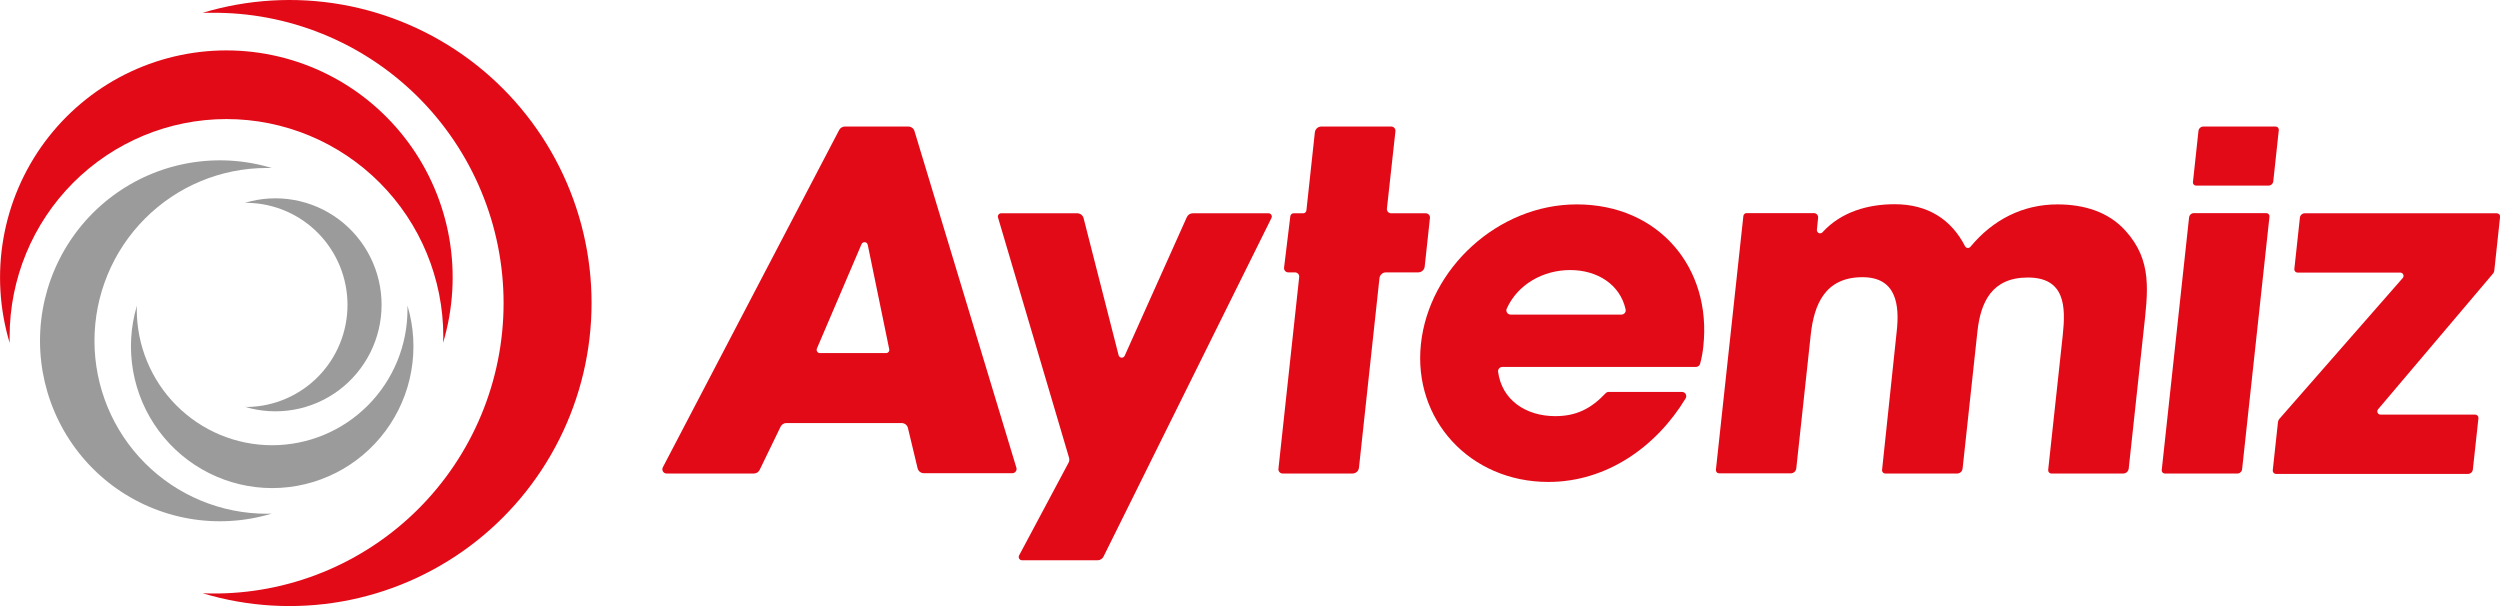 <svg width="99" height="24" viewBox="0 0 99 24" fill="none" xmlns="http://www.w3.org/2000/svg">
<g clip-path="url(#clip0_25_13234)">
<path d="M86.969 7.351H89.829C89.877 7.351 89.923 7.334 89.959 7.302C89.994 7.27 90.017 7.226 90.022 7.179L90.24 5.155C90.243 5.137 90.241 5.118 90.235 5.101C90.23 5.084 90.221 5.068 90.209 5.054C90.197 5.04 90.182 5.03 90.165 5.022C90.149 5.015 90.131 5.011 90.112 5.011H87.252C87.204 5.011 87.158 5.029 87.122 5.061C87.087 5.093 87.064 5.137 87.059 5.185L86.841 7.208C86.839 7.226 86.84 7.244 86.846 7.261C86.851 7.279 86.86 7.295 86.872 7.308C86.885 7.322 86.899 7.333 86.916 7.34C86.933 7.347 86.951 7.351 86.969 7.351Z" fill="#E30A18"/>
<path d="M33.23 5.15L26.248 18.505C26.234 18.531 26.228 18.56 26.229 18.589C26.23 18.618 26.238 18.646 26.253 18.671C26.268 18.696 26.29 18.717 26.315 18.731C26.341 18.745 26.369 18.752 26.399 18.751H29.854C29.903 18.751 29.951 18.736 29.992 18.71C30.033 18.683 30.066 18.645 30.086 18.6L30.908 16.904C30.928 16.859 30.961 16.821 31.002 16.794C31.043 16.768 31.091 16.753 31.14 16.753H35.705C35.763 16.753 35.819 16.773 35.864 16.808C35.91 16.844 35.941 16.894 35.955 16.951L36.336 18.541C36.349 18.598 36.381 18.648 36.426 18.684C36.472 18.72 36.528 18.739 36.586 18.739H40.09C40.115 18.739 40.141 18.733 40.164 18.721C40.188 18.709 40.208 18.692 40.223 18.671C40.239 18.651 40.249 18.626 40.254 18.6C40.258 18.575 40.257 18.548 40.249 18.523L36.215 5.196C36.2 5.142 36.167 5.095 36.123 5.062C36.078 5.029 36.024 5.011 35.968 5.011H33.457C33.41 5.011 33.364 5.024 33.324 5.049C33.284 5.073 33.251 5.108 33.23 5.15ZM32.35 13.8L34.117 9.668C34.127 9.643 34.146 9.622 34.17 9.608C34.193 9.594 34.221 9.588 34.248 9.591C34.275 9.593 34.301 9.605 34.322 9.623C34.342 9.641 34.356 9.666 34.362 9.692L35.214 13.831C35.218 13.85 35.217 13.869 35.212 13.887C35.207 13.905 35.199 13.922 35.187 13.936C35.175 13.95 35.16 13.962 35.143 13.97C35.126 13.978 35.108 13.982 35.089 13.982H32.469C32.448 13.983 32.426 13.977 32.407 13.967C32.388 13.957 32.372 13.942 32.36 13.924C32.349 13.905 32.341 13.885 32.34 13.863C32.338 13.841 32.342 13.819 32.35 13.8Z" fill="#E30A18"/>
<path d="M44.538 14.088C44.527 14.113 44.509 14.133 44.486 14.146C44.463 14.16 44.436 14.166 44.41 14.164C44.383 14.161 44.358 14.151 44.338 14.133C44.318 14.116 44.303 14.093 44.297 14.067L42.911 8.643C42.898 8.587 42.865 8.537 42.82 8.502C42.775 8.466 42.719 8.447 42.662 8.446H39.644C39.624 8.446 39.605 8.451 39.587 8.46C39.569 8.469 39.553 8.482 39.541 8.499C39.529 8.515 39.521 8.533 39.518 8.553C39.514 8.573 39.515 8.593 39.521 8.612L42.335 18.129C42.354 18.195 42.346 18.265 42.314 18.325L40.356 21.996C40.346 22.016 40.341 22.038 40.342 22.06C40.342 22.082 40.348 22.104 40.36 22.123C40.371 22.142 40.387 22.158 40.406 22.169C40.425 22.18 40.447 22.186 40.469 22.186H43.472C43.52 22.186 43.568 22.171 43.608 22.144C43.649 22.117 43.682 22.08 43.702 22.035L50.349 8.634C50.36 8.614 50.364 8.592 50.364 8.57C50.363 8.548 50.356 8.526 50.345 8.508C50.333 8.489 50.317 8.473 50.298 8.462C50.279 8.452 50.257 8.446 50.235 8.446H47.234C47.185 8.446 47.136 8.46 47.094 8.487C47.053 8.514 47.02 8.552 46.999 8.597L44.538 14.088Z" fill="#E30A18"/>
<path d="M56.463 8.446H55.089C55.065 8.446 55.042 8.442 55.02 8.432C54.999 8.422 54.98 8.408 54.964 8.391C54.948 8.373 54.936 8.353 54.929 8.33C54.922 8.308 54.919 8.284 54.922 8.26L55.259 5.197C55.261 5.174 55.259 5.15 55.252 5.128C55.245 5.105 55.233 5.085 55.217 5.067C55.202 5.05 55.183 5.036 55.161 5.026C55.14 5.016 55.117 5.011 55.093 5.011H52.324C52.261 5.011 52.199 5.034 52.152 5.077C52.105 5.12 52.075 5.179 52.068 5.242L51.734 8.331C51.73 8.363 51.715 8.392 51.692 8.413C51.668 8.434 51.638 8.446 51.606 8.446H51.225C51.194 8.446 51.163 8.458 51.14 8.479C51.117 8.5 51.101 8.528 51.097 8.56L50.849 10.597C50.846 10.621 50.848 10.645 50.855 10.668C50.862 10.691 50.874 10.712 50.89 10.73C50.906 10.748 50.925 10.762 50.947 10.772C50.968 10.781 50.992 10.786 51.016 10.786H51.282C51.306 10.786 51.329 10.791 51.35 10.801C51.372 10.81 51.391 10.825 51.407 10.842C51.422 10.86 51.434 10.88 51.441 10.902C51.448 10.925 51.451 10.949 51.448 10.972L50.626 18.566C50.623 18.589 50.626 18.613 50.633 18.635C50.64 18.658 50.652 18.678 50.668 18.696C50.684 18.714 50.703 18.728 50.725 18.737C50.746 18.747 50.77 18.752 50.793 18.751H53.559C53.622 18.751 53.684 18.728 53.731 18.686C53.778 18.643 53.808 18.585 53.815 18.522L54.627 11.016C54.634 10.953 54.664 10.895 54.711 10.852C54.758 10.81 54.819 10.786 54.883 10.786H56.162C56.226 10.786 56.287 10.762 56.334 10.72C56.382 10.677 56.412 10.618 56.418 10.555L56.626 8.632C56.629 8.609 56.626 8.586 56.619 8.563C56.612 8.541 56.601 8.521 56.586 8.503C56.57 8.486 56.551 8.472 56.53 8.462C56.509 8.452 56.487 8.447 56.463 8.446Z" fill="#E30A18"/>
<path d="M62.441 8.094C59.315 8.094 56.584 10.638 56.268 13.627C55.952 16.617 58.209 19.085 61.315 19.085C63.612 19.085 65.585 17.703 66.752 15.774C66.767 15.748 66.775 15.718 66.775 15.688C66.776 15.658 66.767 15.628 66.752 15.602C66.737 15.576 66.714 15.555 66.688 15.54C66.661 15.526 66.631 15.519 66.601 15.52H63.704C63.681 15.52 63.659 15.525 63.638 15.534C63.617 15.543 63.598 15.556 63.582 15.573C63.012 16.177 62.429 16.479 61.59 16.479C60.41 16.479 59.47 15.83 59.324 14.721C59.321 14.697 59.323 14.673 59.331 14.65C59.337 14.627 59.349 14.606 59.365 14.588C59.381 14.57 59.4 14.556 59.422 14.546C59.444 14.536 59.468 14.531 59.491 14.531H67.161C67.198 14.53 67.234 14.518 67.263 14.496C67.293 14.474 67.314 14.442 67.324 14.407C67.386 14.18 67.429 13.948 67.452 13.713C67.788 10.618 65.701 8.094 62.441 8.094ZM59.817 12.457C59.789 12.456 59.762 12.449 59.738 12.436C59.714 12.422 59.694 12.403 59.679 12.38C59.664 12.357 59.655 12.33 59.653 12.303C59.651 12.275 59.655 12.248 59.666 12.223C60.103 11.253 61.114 10.694 62.182 10.694C63.25 10.694 64.159 11.265 64.374 12.253C64.38 12.277 64.38 12.303 64.374 12.327C64.368 12.352 64.357 12.375 64.341 12.394C64.325 12.414 64.305 12.43 64.283 12.441C64.26 12.451 64.235 12.457 64.21 12.457H59.817Z" fill="#E30A18"/>
<path d="M81.477 8.094C80.105 8.094 78.917 8.699 78.029 9.773C78.015 9.789 77.998 9.802 77.978 9.81C77.958 9.819 77.937 9.822 77.915 9.819C77.894 9.817 77.874 9.809 77.856 9.797C77.839 9.784 77.825 9.768 77.815 9.749C77.273 8.691 76.34 8.087 75.033 8.087C73.964 8.087 72.911 8.389 72.172 9.197C72.154 9.218 72.13 9.232 72.103 9.237C72.077 9.243 72.049 9.24 72.024 9.229C71.999 9.218 71.979 9.199 71.965 9.176C71.952 9.152 71.946 9.125 71.949 9.097L71.997 8.625C72 8.601 71.997 8.577 71.99 8.555C71.983 8.532 71.971 8.512 71.955 8.494C71.939 8.477 71.92 8.463 71.899 8.453C71.877 8.444 71.854 8.439 71.83 8.439H69.165C69.133 8.439 69.103 8.45 69.079 8.472C69.055 8.493 69.041 8.522 69.037 8.554L67.95 18.601C67.948 18.619 67.95 18.637 67.955 18.654C67.961 18.672 67.97 18.688 67.982 18.701C67.994 18.715 68.009 18.726 68.025 18.733C68.042 18.74 68.06 18.744 68.078 18.744H70.916C70.97 18.744 71.022 18.724 71.062 18.688C71.102 18.651 71.127 18.601 71.133 18.548L71.705 13.261C71.835 12.052 72.277 10.977 73.754 10.977C75.097 10.977 75.228 12.072 75.109 13.131L74.53 18.608C74.528 18.626 74.529 18.644 74.535 18.662C74.54 18.679 74.549 18.695 74.561 18.709C74.574 18.722 74.588 18.733 74.605 18.741C74.622 18.748 74.64 18.752 74.658 18.752H77.502C77.556 18.751 77.608 18.731 77.648 18.695C77.688 18.659 77.713 18.609 77.719 18.555L78.306 13.126C78.433 11.956 78.883 10.99 80.302 10.99C81.78 10.99 81.808 12.141 81.685 13.274L81.108 18.608C81.106 18.626 81.108 18.644 81.113 18.662C81.119 18.679 81.128 18.695 81.14 18.709C81.152 18.722 81.167 18.733 81.183 18.741C81.2 18.748 81.218 18.752 81.236 18.752H84.08C84.134 18.751 84.186 18.731 84.226 18.695C84.266 18.659 84.291 18.609 84.297 18.555L84.884 13.126C85.056 11.548 85.246 10.323 84.166 9.134C83.498 8.391 82.532 8.094 81.477 8.094Z" fill="#E30A18"/>
<path d="M85.737 18.752H88.597C88.645 18.752 88.69 18.734 88.726 18.702C88.761 18.67 88.783 18.627 88.788 18.579L89.87 8.59C89.873 8.571 89.872 8.552 89.867 8.534C89.862 8.516 89.853 8.499 89.841 8.484C89.829 8.47 89.814 8.458 89.796 8.45C89.779 8.443 89.76 8.439 89.742 8.439H86.878C86.83 8.439 86.785 8.457 86.749 8.489C86.714 8.521 86.692 8.565 86.687 8.613L85.606 18.601C85.602 18.619 85.603 18.639 85.608 18.657C85.613 18.676 85.622 18.693 85.635 18.708C85.647 18.722 85.663 18.734 85.681 18.741C85.698 18.749 85.717 18.752 85.737 18.752Z" fill="#E30A18"/>
<path d="M98.872 8.446H91.269C91.221 8.446 91.175 8.464 91.139 8.496C91.103 8.528 91.081 8.572 91.076 8.62L90.857 10.643C90.854 10.661 90.855 10.681 90.86 10.699C90.865 10.717 90.874 10.734 90.886 10.748C90.898 10.763 90.913 10.774 90.931 10.782C90.948 10.79 90.966 10.794 90.985 10.794H95.051C95.075 10.794 95.1 10.801 95.12 10.815C95.141 10.828 95.158 10.847 95.168 10.87C95.178 10.892 95.182 10.917 95.178 10.942C95.175 10.966 95.165 10.989 95.149 11.008L90.269 16.581C90.233 16.623 90.21 16.676 90.206 16.732L90.001 18.623C89.999 18.641 90.001 18.659 90.006 18.677C90.012 18.694 90.021 18.71 90.033 18.723C90.045 18.737 90.06 18.748 90.076 18.755C90.093 18.762 90.111 18.766 90.129 18.767H97.734C97.781 18.766 97.827 18.749 97.862 18.717C97.897 18.685 97.92 18.642 97.925 18.594L98.145 16.57C98.148 16.552 98.147 16.532 98.142 16.514C98.137 16.496 98.128 16.479 98.116 16.465C98.103 16.451 98.088 16.439 98.071 16.431C98.054 16.423 98.036 16.419 98.017 16.419H94.271C94.246 16.419 94.222 16.413 94.201 16.399C94.18 16.386 94.163 16.367 94.153 16.345C94.143 16.322 94.139 16.297 94.142 16.272C94.146 16.248 94.157 16.225 94.173 16.206L98.725 10.832C98.75 10.802 98.767 10.765 98.773 10.726L99.003 8.588C99.005 8.57 99.003 8.552 98.997 8.534C98.992 8.517 98.982 8.501 98.97 8.487C98.957 8.474 98.942 8.463 98.925 8.456C98.909 8.449 98.89 8.446 98.872 8.446Z" fill="#E30A18"/>
<path d="M8.025 23.493C9.811 24.031 11.698 24.143 13.535 23.819C15.371 23.495 17.107 22.745 18.604 21.628C20.1 20.512 21.315 19.059 22.152 17.388C22.99 15.716 23.426 13.871 23.426 12C23.426 10.129 22.99 8.284 22.152 6.612C21.315 4.941 20.1 3.488 18.604 2.372C17.107 1.255 15.371 0.505 13.535 0.181C11.698 -0.143 9.811 -0.031 8.025 0.507C8.132 0.507 8.241 0.507 8.349 0.507C9.865 0.489 11.37 0.774 12.775 1.344C14.181 1.914 15.46 2.758 16.538 3.827C17.616 4.897 18.472 6.17 19.056 7.574C19.641 8.977 19.942 10.483 19.942 12.005C19.942 13.526 19.641 15.031 19.056 16.435C18.472 17.839 17.616 19.112 16.538 20.182C15.46 21.251 14.181 22.095 12.775 22.665C11.37 23.235 9.865 23.52 8.349 23.502C8.241 23.498 8.131 23.496 8.025 23.493Z" fill="#E30A18"/>
<path d="M17.546 13.575C17.948 12.232 18.032 10.814 17.791 9.433C17.549 8.052 16.989 6.747 16.155 5.622C15.321 4.497 14.237 3.583 12.988 2.953C11.739 2.324 10.361 1.996 8.964 1.996C7.566 1.996 6.188 2.324 4.939 2.953C3.691 3.583 2.606 4.497 1.772 5.622C0.938 6.747 0.378 8.052 0.137 9.433C-0.105 10.814 -0.021 12.232 0.381 13.575C0.381 13.493 0.381 13.412 0.381 13.33C0.381 11.046 1.286 8.854 2.896 7.239C4.507 5.623 6.691 4.715 8.968 4.715C11.245 4.715 13.43 5.623 15.04 7.239C16.65 8.854 17.555 11.046 17.555 13.33C17.549 13.412 17.547 13.493 17.546 13.575Z" fill="#E30A18"/>
<path d="M10.759 20.339C9.695 20.66 8.571 20.727 7.477 20.535C6.383 20.342 5.349 19.896 4.457 19.231C3.566 18.566 2.842 17.701 2.343 16.705C1.844 15.709 1.584 14.61 1.584 13.496C1.584 12.381 1.844 11.282 2.343 10.286C2.842 9.29 3.566 8.425 4.457 7.761C5.349 7.096 6.383 6.649 7.477 6.457C8.571 6.264 9.695 6.331 10.759 6.652C10.694 6.652 10.63 6.652 10.565 6.652C8.755 6.652 7.019 7.373 5.74 8.657C4.46 9.941 3.741 11.682 3.741 13.498C3.741 15.313 4.46 17.055 5.74 18.339C7.019 19.622 8.755 20.344 10.565 20.344L10.759 20.339Z" fill="#9C9B9B"/>
<path d="M9.695 16.11C10.323 16.299 10.986 16.339 11.632 16.225C12.278 16.112 12.889 15.848 13.415 15.456C13.941 15.063 14.368 14.553 14.663 13.965C14.957 13.377 15.111 12.729 15.111 12.071C15.111 11.413 14.957 10.764 14.663 10.177C14.368 9.589 13.941 9.079 13.415 8.686C12.889 8.294 12.278 8.03 11.632 7.917C10.986 7.803 10.323 7.843 9.695 8.033H9.81C10.865 8.053 11.87 8.488 12.608 9.243C13.347 9.999 13.761 11.015 13.761 12.074C13.761 13.133 13.347 14.149 12.608 14.905C11.87 15.66 10.865 16.095 9.81 16.116L9.695 16.11Z" fill="#9C9B9B"/>
<path d="M5.422 12.102C5.171 12.94 5.119 13.825 5.27 14.687C5.421 15.549 5.77 16.363 6.291 17.065C6.811 17.767 7.488 18.338 8.268 18.73C9.047 19.123 9.907 19.328 10.779 19.328C11.651 19.328 12.511 19.123 13.29 18.73C14.07 18.338 14.747 17.767 15.267 17.065C15.788 16.363 16.137 15.549 16.288 14.687C16.439 13.825 16.387 12.94 16.136 12.102C16.136 12.152 16.136 12.203 16.136 12.253C16.136 13.679 15.572 15.047 14.566 16.056C13.561 17.064 12.198 17.631 10.776 17.631C9.354 17.631 7.991 17.064 6.986 16.056C5.981 15.047 5.416 13.679 5.416 12.253C5.422 12.203 5.422 12.152 5.422 12.102Z" fill="#9C9B9B"/>
</g>
<defs>
<clipPath id="clip0_25_13234">
<rect width="99" height="24" fill="white"/>
</clipPath>
</defs>
</svg>
